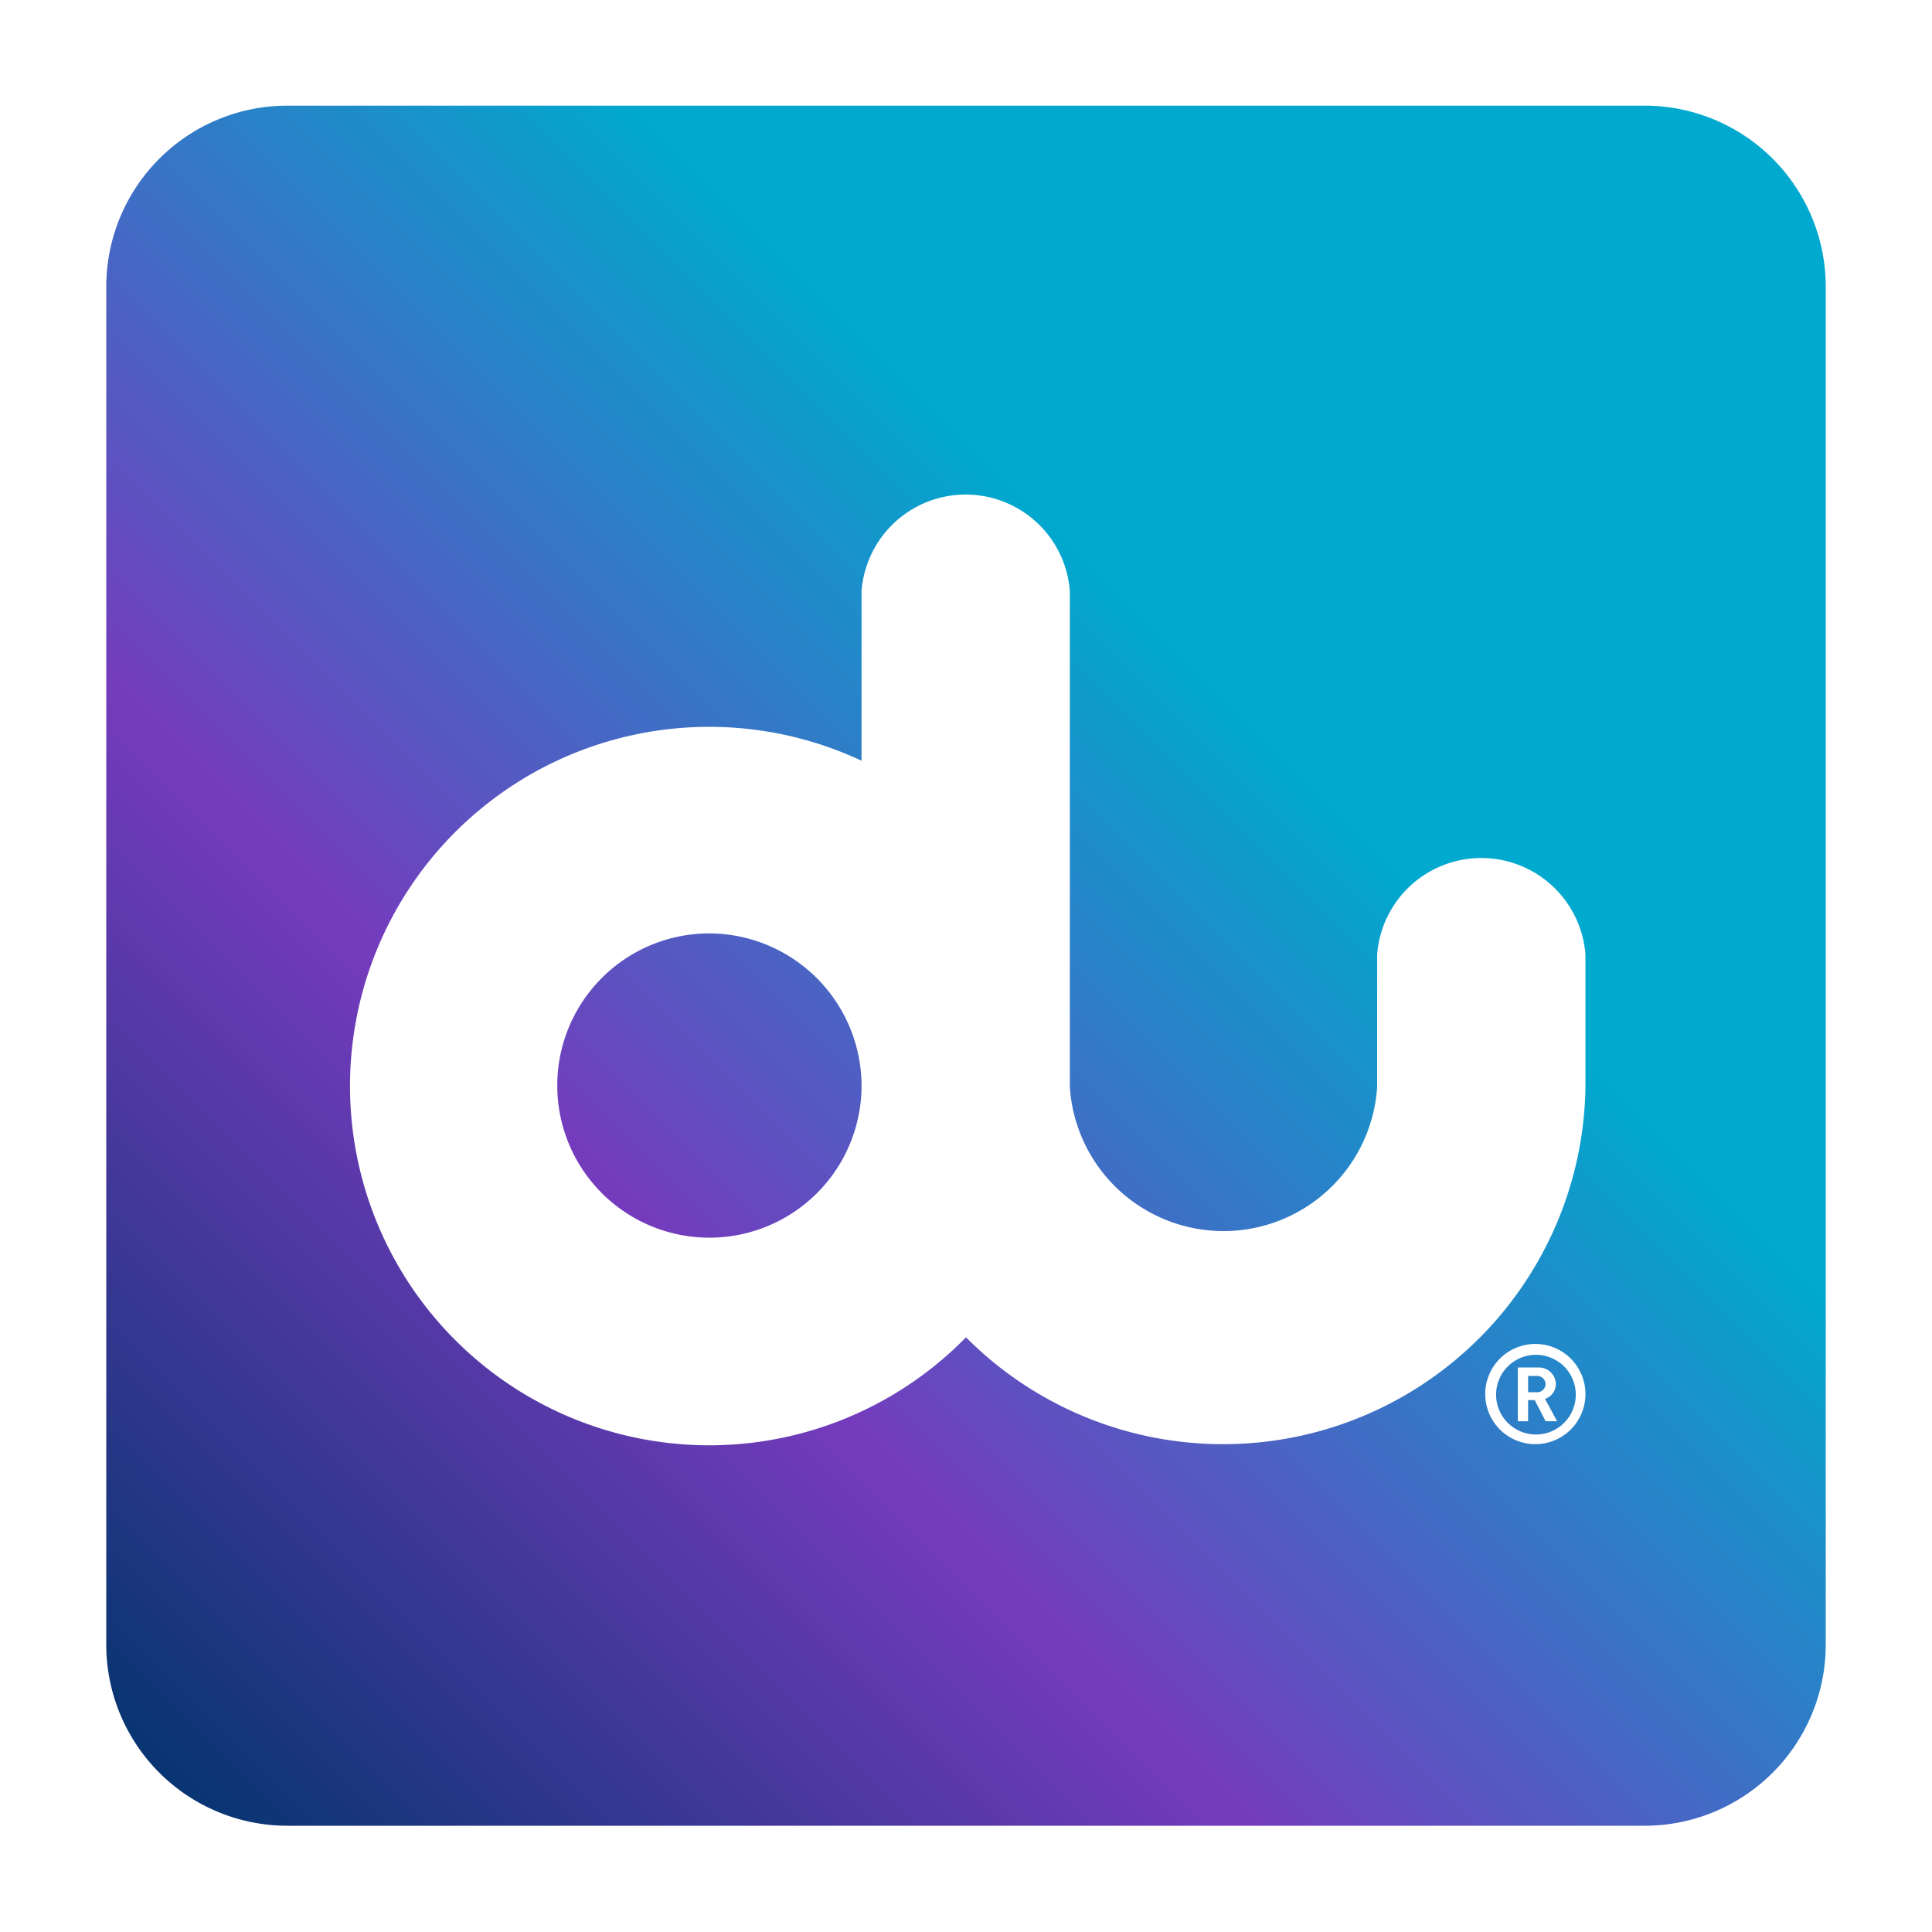 <svg xmlns="http://www.w3.org/2000/svg" xmlns:xlink="http://www.w3.org/1999/xlink" viewBox="0 0 32 32"><defs><style>.cls-1{fill:#fff;opacity:0;}.cls-2{fill:url(#linear-gradient);}.cls-3{fill:url(#linear-gradient-2);}.cls-4{fill:url(#linear-gradient-3);}.cls-5{fill:url(#linear-gradient-4);}</style><linearGradient id="linear-gradient" x1="0.88" y1="28.83" x2="31.5" y2="-1.79" gradientUnits="userSpaceOnUse"><stop offset="0" stop-color="#00346c"/><stop offset="0.3" stop-color="#753bbd"/><stop offset="0.6" stop-color="#00a9ce"/></linearGradient><linearGradient id="linear-gradient-2" x1="10.19" y1="38.15" x2="40.82" y2="7.52" xlink:href="#linear-gradient"/><linearGradient id="linear-gradient-3" x1="10.28" y1="38.24" x2="40.91" y2="7.62" xlink:href="#linear-gradient"/><linearGradient id="linear-gradient-4" x1="2.02" y1="29.98" x2="32.65" y2="-0.65" xlink:href="#linear-gradient"/></defs><title>About us</title><g id="Layer_2" data-name="Layer 2"><g id="Layer_1-2" data-name="Layer 1"><rect class="cls-1" width="32" height="32"/><path class="cls-2" d="M11.73,15.46A2.52,2.52,0,1,0,14.27,18,2.53,2.53,0,0,0,11.73,15.46Z"/><path class="cls-3" d="M25.45,22.79h-.14v.27h.14a.14.14,0,0,0,.15-.13A.14.14,0,0,0,25.45,22.79Z"/><path class="cls-4" d="M25.43,22.44a.66.66,0,1,0,.67.66A.66.66,0,0,0,25.43,22.44Zm.17,1.1-.18-.35h-.11v.35h-.17v-.89h.34a.28.28,0,0,1,.29.28.26.26,0,0,1-.18.24l.2.37Z"/><path class="cls-5" d="M27.24,1.75H4.76a3,3,0,0,0-3,3V27.24a3,3,0,0,0,3,3H27.24a3,3,0,0,0,3-3V4.76A3,3,0,0,0,27.24,1.75ZM25.43,23.92a.83.83,0,1,1,.83-.82A.83.83,0,0,1,25.43,23.92Zm-5.16,0A6,6,0,0,1,16,22.15a5.95,5.95,0,1,1-1.73-9.55V9.79a1.73,1.73,0,0,1,3.45,0V18a2.55,2.55,0,0,0,5.09,0V15.81a1.73,1.73,0,0,1,3.45,0V18A6,6,0,0,1,20.27,23.92Z"/></g></g></svg>